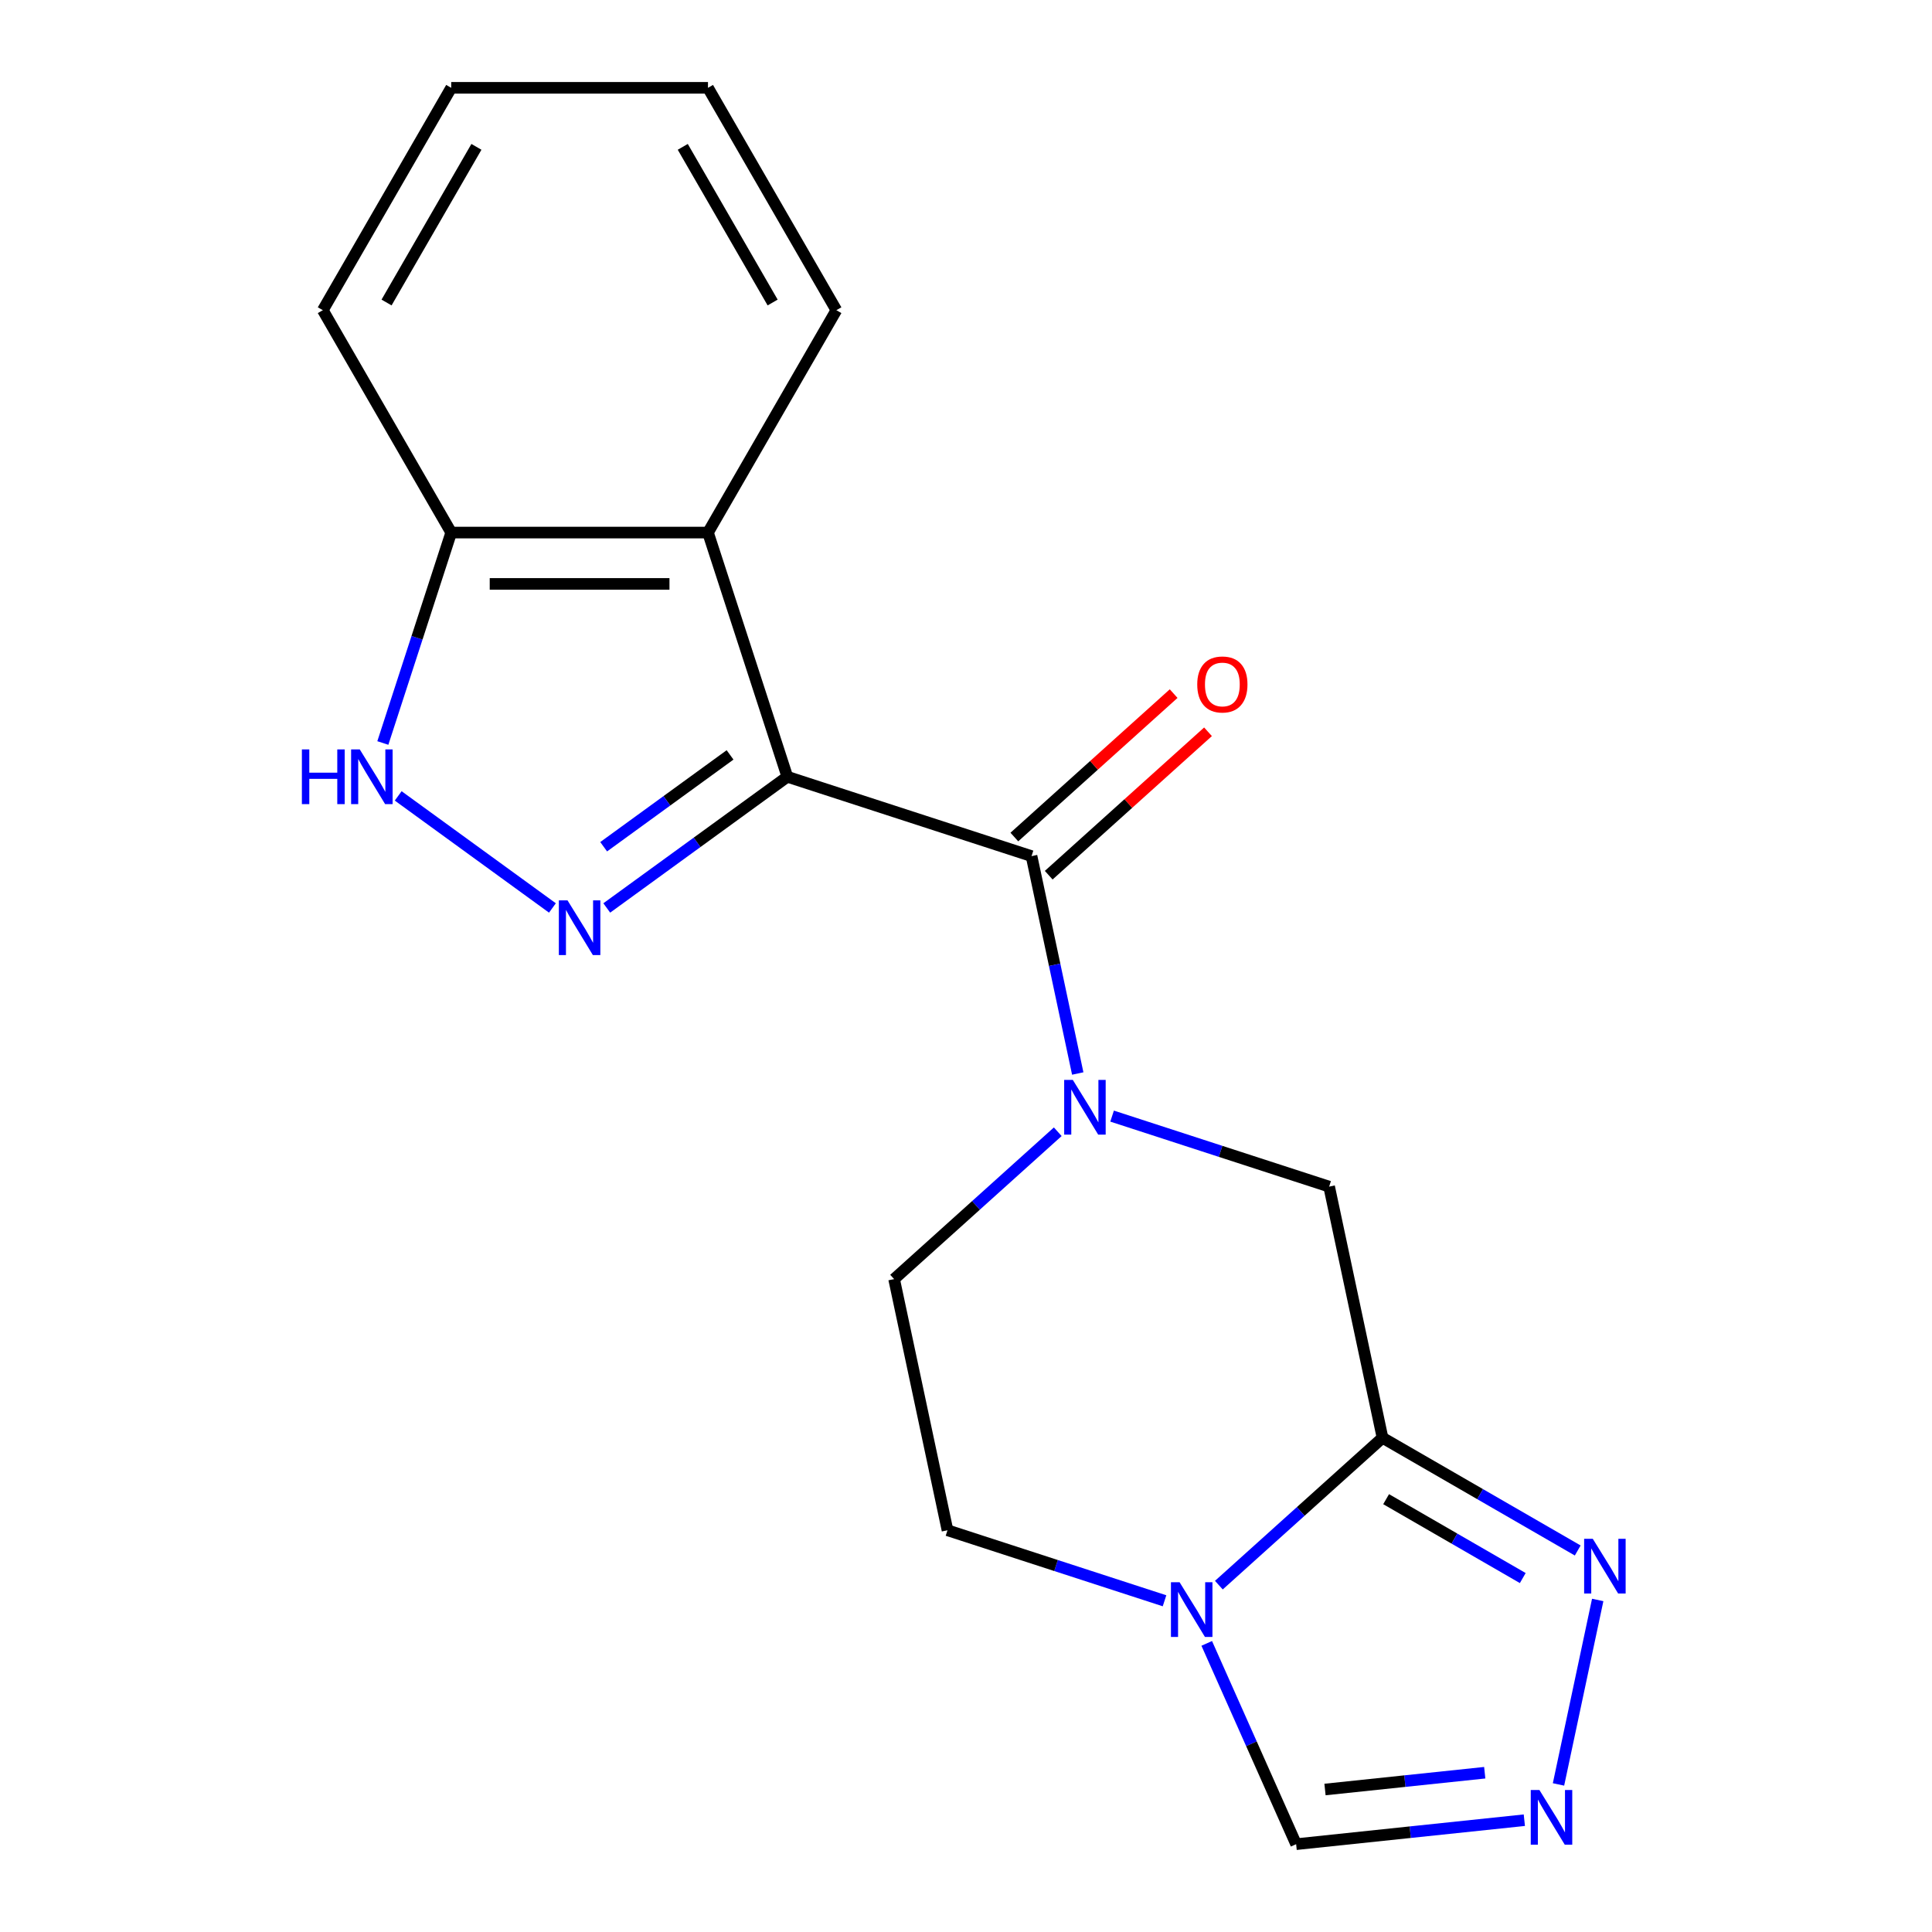 <?xml version='1.0' encoding='iso-8859-1'?>
<svg version='1.1' baseProfile='full'
              xmlns='http://www.w3.org/2000/svg'
                      xmlns:rdkit='http://www.rdkit.org/xml'
                      xmlns:xlink='http://www.w3.org/1999/xlink'
                  xml:space='preserve'
width='1000px' height='1000px' viewBox='0 0 1000 1000'>
<!-- END OF HEADER -->
<rect style='opacity:1.0;fill:#FFFFFF;stroke:none' width='1000' height='1000' x='0' y='0'> </rect>
<path class='bond-0' d='M 407.521,402.055 L 360.791,436.007' style='fill:none;fill-rule:evenodd;stroke:#000000;stroke-width:6px;stroke-linecap:butt;stroke-linejoin:miter;stroke-opacity:1' />
<path class='bond-0' d='M 360.791,436.007 L 314.061,469.958' style='fill:none;fill-rule:evenodd;stroke:#0000FF;stroke-width:6px;stroke-linecap:butt;stroke-linejoin:miter;stroke-opacity:1' />
<path class='bond-0' d='M 377.878,390.736 L 345.167,414.502' style='fill:none;fill-rule:evenodd;stroke:#000000;stroke-width:6px;stroke-linecap:butt;stroke-linejoin:miter;stroke-opacity:1' />
<path class='bond-0' d='M 345.167,414.502 L 312.456,438.268' style='fill:none;fill-rule:evenodd;stroke:#0000FF;stroke-width:6px;stroke-linecap:butt;stroke-linejoin:miter;stroke-opacity:1' />
<path class='bond-1' d='M 407.521,402.055 L 533.922,443.125' style='fill:none;fill-rule:evenodd;stroke:#000000;stroke-width:6px;stroke-linecap:butt;stroke-linejoin:miter;stroke-opacity:1' />
<path class='bond-5' d='M 407.521,402.055 L 366.451,275.654' style='fill:none;fill-rule:evenodd;stroke:#000000;stroke-width:6px;stroke-linecap:butt;stroke-linejoin:miter;stroke-opacity:1' />
<path class='bond-6' d='M 285.936,469.958 L 206.103,411.957' style='fill:none;fill-rule:evenodd;stroke:#0000FF;stroke-width:6px;stroke-linecap:butt;stroke-linejoin:miter;stroke-opacity:1' />
<path class='bond-3' d='M 533.922,443.125 L 545.881,499.385' style='fill:none;fill-rule:evenodd;stroke:#000000;stroke-width:6px;stroke-linecap:butt;stroke-linejoin:miter;stroke-opacity:1' />
<path class='bond-3' d='M 545.881,499.385 L 557.839,555.644' style='fill:none;fill-rule:evenodd;stroke:#0000FF;stroke-width:6px;stroke-linecap:butt;stroke-linejoin:miter;stroke-opacity:1' />
<path class='bond-14' d='M 542.815,453.002 L 584.038,415.885' style='fill:none;fill-rule:evenodd;stroke:#000000;stroke-width:6px;stroke-linecap:butt;stroke-linejoin:miter;stroke-opacity:1' />
<path class='bond-14' d='M 584.038,415.885 L 625.261,378.768' style='fill:none;fill-rule:evenodd;stroke:#FF0000;stroke-width:6px;stroke-linecap:butt;stroke-linejoin:miter;stroke-opacity:1' />
<path class='bond-14' d='M 525.029,433.249 L 566.252,396.131' style='fill:none;fill-rule:evenodd;stroke:#000000;stroke-width:6px;stroke-linecap:butt;stroke-linejoin:miter;stroke-opacity:1' />
<path class='bond-14' d='M 566.252,396.131 L 607.475,359.014' style='fill:none;fill-rule:evenodd;stroke:#FF0000;stroke-width:6px;stroke-linecap:butt;stroke-linejoin:miter;stroke-opacity:1' />
<path class='bond-2' d='M 715.589,744.199 L 687.956,614.197' style='fill:none;fill-rule:evenodd;stroke:#000000;stroke-width:6px;stroke-linecap:butt;stroke-linejoin:miter;stroke-opacity:1' />
<path class='bond-4' d='M 715.589,744.199 L 673.236,782.333' style='fill:none;fill-rule:evenodd;stroke:#000000;stroke-width:6px;stroke-linecap:butt;stroke-linejoin:miter;stroke-opacity:1' />
<path class='bond-4' d='M 673.236,782.333 L 630.883,820.468' style='fill:none;fill-rule:evenodd;stroke:#0000FF;stroke-width:6px;stroke-linecap:butt;stroke-linejoin:miter;stroke-opacity:1' />
<path class='bond-7' d='M 715.589,744.199 L 766.107,773.365' style='fill:none;fill-rule:evenodd;stroke:#000000;stroke-width:6px;stroke-linecap:butt;stroke-linejoin:miter;stroke-opacity:1' />
<path class='bond-7' d='M 766.107,773.365 L 816.626,802.532' style='fill:none;fill-rule:evenodd;stroke:#0000FF;stroke-width:6px;stroke-linecap:butt;stroke-linejoin:miter;stroke-opacity:1' />
<path class='bond-7' d='M 717.454,775.969 L 752.817,796.385' style='fill:none;fill-rule:evenodd;stroke:#000000;stroke-width:6px;stroke-linecap:butt;stroke-linejoin:miter;stroke-opacity:1' />
<path class='bond-7' d='M 752.817,796.385 L 788.18,816.802' style='fill:none;fill-rule:evenodd;stroke:#0000FF;stroke-width:6px;stroke-linecap:butt;stroke-linejoin:miter;stroke-opacity:1' />
<path class='bond-9' d='M 575.618,577.696 L 631.787,595.947' style='fill:none;fill-rule:evenodd;stroke:#0000FF;stroke-width:6px;stroke-linecap:butt;stroke-linejoin:miter;stroke-opacity:1' />
<path class='bond-9' d='M 631.787,595.947 L 687.956,614.197' style='fill:none;fill-rule:evenodd;stroke:#000000;stroke-width:6px;stroke-linecap:butt;stroke-linejoin:miter;stroke-opacity:1' />
<path class='bond-12' d='M 547.492,585.789 L 505.14,623.924' style='fill:none;fill-rule:evenodd;stroke:#0000FF;stroke-width:6px;stroke-linecap:butt;stroke-linejoin:miter;stroke-opacity:1' />
<path class='bond-12' d='M 505.14,623.924 L 462.787,662.058' style='fill:none;fill-rule:evenodd;stroke:#000000;stroke-width:6px;stroke-linecap:butt;stroke-linejoin:miter;stroke-opacity:1' />
<path class='bond-10' d='M 624.604,850.613 L 647.741,902.579' style='fill:none;fill-rule:evenodd;stroke:#0000FF;stroke-width:6px;stroke-linecap:butt;stroke-linejoin:miter;stroke-opacity:1' />
<path class='bond-10' d='M 647.741,902.579 L 670.878,954.545' style='fill:none;fill-rule:evenodd;stroke:#000000;stroke-width:6px;stroke-linecap:butt;stroke-linejoin:miter;stroke-opacity:1' />
<path class='bond-21' d='M 602.758,828.561 L 546.589,810.31' style='fill:none;fill-rule:evenodd;stroke:#0000FF;stroke-width:6px;stroke-linecap:butt;stroke-linejoin:miter;stroke-opacity:1' />
<path class='bond-21' d='M 546.589,810.31 L 490.419,792.06' style='fill:none;fill-rule:evenodd;stroke:#000000;stroke-width:6px;stroke-linecap:butt;stroke-linejoin:miter;stroke-opacity:1' />
<path class='bond-11' d='M 366.451,275.654 L 233.545,275.654' style='fill:none;fill-rule:evenodd;stroke:#000000;stroke-width:6px;stroke-linecap:butt;stroke-linejoin:miter;stroke-opacity:1' />
<path class='bond-11' d='M 346.515,302.235 L 253.481,302.235' style='fill:none;fill-rule:evenodd;stroke:#000000;stroke-width:6px;stroke-linecap:butt;stroke-linejoin:miter;stroke-opacity:1' />
<path class='bond-15' d='M 366.451,275.654 L 432.904,160.554' style='fill:none;fill-rule:evenodd;stroke:#000000;stroke-width:6px;stroke-linecap:butt;stroke-linejoin:miter;stroke-opacity:1' />
<path class='bond-19' d='M 198.156,384.573 L 215.85,330.113' style='fill:none;fill-rule:evenodd;stroke:#0000FF;stroke-width:6px;stroke-linecap:butt;stroke-linejoin:miter;stroke-opacity:1' />
<path class='bond-19' d='M 215.85,330.113 L 233.545,275.654' style='fill:none;fill-rule:evenodd;stroke:#000000;stroke-width:6px;stroke-linecap:butt;stroke-linejoin:miter;stroke-opacity:1' />
<path class='bond-8' d='M 826.972,828.134 L 806.677,923.617' style='fill:none;fill-rule:evenodd;stroke:#0000FF;stroke-width:6px;stroke-linecap:butt;stroke-linejoin:miter;stroke-opacity:1' />
<path class='bond-22' d='M 788.993,942.131 L 729.936,948.338' style='fill:none;fill-rule:evenodd;stroke:#0000FF;stroke-width:6px;stroke-linecap:butt;stroke-linejoin:miter;stroke-opacity:1' />
<path class='bond-22' d='M 729.936,948.338 L 670.878,954.545' style='fill:none;fill-rule:evenodd;stroke:#000000;stroke-width:6px;stroke-linecap:butt;stroke-linejoin:miter;stroke-opacity:1' />
<path class='bond-22' d='M 768.497,917.558 L 727.157,921.903' style='fill:none;fill-rule:evenodd;stroke:#0000FF;stroke-width:6px;stroke-linecap:butt;stroke-linejoin:miter;stroke-opacity:1' />
<path class='bond-22' d='M 727.157,921.903 L 685.817,926.248' style='fill:none;fill-rule:evenodd;stroke:#000000;stroke-width:6px;stroke-linecap:butt;stroke-linejoin:miter;stroke-opacity:1' />
<path class='bond-16' d='M 233.545,275.654 L 167.092,160.554' style='fill:none;fill-rule:evenodd;stroke:#000000;stroke-width:6px;stroke-linecap:butt;stroke-linejoin:miter;stroke-opacity:1' />
<path class='bond-13' d='M 462.787,662.058 L 490.419,792.06' style='fill:none;fill-rule:evenodd;stroke:#000000;stroke-width:6px;stroke-linecap:butt;stroke-linejoin:miter;stroke-opacity:1' />
<path class='bond-17' d='M 432.904,160.554 L 366.451,45.455' style='fill:none;fill-rule:evenodd;stroke:#000000;stroke-width:6px;stroke-linecap:butt;stroke-linejoin:miter;stroke-opacity:1' />
<path class='bond-17' d='M 399.916,156.58 L 353.399,76.01' style='fill:none;fill-rule:evenodd;stroke:#000000;stroke-width:6px;stroke-linecap:butt;stroke-linejoin:miter;stroke-opacity:1' />
<path class='bond-20' d='M 167.092,160.554 L 233.545,45.455' style='fill:none;fill-rule:evenodd;stroke:#000000;stroke-width:6px;stroke-linecap:butt;stroke-linejoin:miter;stroke-opacity:1' />
<path class='bond-20' d='M 200.08,156.58 L 246.597,76.01' style='fill:none;fill-rule:evenodd;stroke:#000000;stroke-width:6px;stroke-linecap:butt;stroke-linejoin:miter;stroke-opacity:1' />
<path class='bond-18' d='M 366.451,45.455 L 233.545,45.455' style='fill:none;fill-rule:evenodd;stroke:#000000;stroke-width:6px;stroke-linecap:butt;stroke-linejoin:miter;stroke-opacity:1' />
<path  class='atom-1' d='M 293.738 466.015
L 303.018 481.015
Q 303.938 482.495, 305.418 485.175
Q 306.898 487.855, 306.978 488.015
L 306.978 466.015
L 310.738 466.015
L 310.738 494.335
L 306.858 494.335
L 296.898 477.935
Q 295.738 476.015, 294.498 473.815
Q 293.298 471.615, 292.938 470.935
L 292.938 494.335
L 289.258 494.335
L 289.258 466.015
L 293.738 466.015
' fill='#0000FF'/>
<path  class='atom-4' d='M 555.295 558.967
L 564.575 573.967
Q 565.495 575.447, 566.975 578.127
Q 568.455 580.807, 568.535 580.967
L 568.535 558.967
L 572.295 558.967
L 572.295 587.287
L 568.415 587.287
L 558.455 570.887
Q 557.295 568.967, 556.055 566.767
Q 554.855 564.567, 554.495 563.887
L 554.495 587.287
L 550.815 587.287
L 550.815 558.967
L 555.295 558.967
' fill='#0000FF'/>
<path  class='atom-5' d='M 610.56 818.97
L 619.84 833.97
Q 620.76 835.45, 622.24 838.13
Q 623.72 840.81, 623.8 840.97
L 623.8 818.97
L 627.56 818.97
L 627.56 847.29
L 623.68 847.29
L 613.72 830.89
Q 612.56 828.97, 611.32 826.77
Q 610.12 824.57, 609.76 823.89
L 609.76 847.29
L 606.08 847.29
L 606.08 818.97
L 610.56 818.97
' fill='#0000FF'/>
<path  class='atom-7' d='M 156.255 387.895
L 160.095 387.895
L 160.095 399.935
L 174.575 399.935
L 174.575 387.895
L 178.415 387.895
L 178.415 416.215
L 174.575 416.215
L 174.575 403.135
L 160.095 403.135
L 160.095 416.215
L 156.255 416.215
L 156.255 387.895
' fill='#0000FF'/>
<path  class='atom-7' d='M 186.215 387.895
L 195.495 402.895
Q 196.415 404.375, 197.895 407.055
Q 199.375 409.735, 199.455 409.895
L 199.455 387.895
L 203.215 387.895
L 203.215 416.215
L 199.335 416.215
L 189.375 399.815
Q 188.215 397.895, 186.975 395.695
Q 185.775 393.495, 185.415 392.815
L 185.415 416.215
L 181.735 416.215
L 181.735 387.895
L 186.215 387.895
' fill='#0000FF'/>
<path  class='atom-8' d='M 824.428 796.491
L 833.708 811.491
Q 834.628 812.971, 836.108 815.651
Q 837.588 818.331, 837.668 818.491
L 837.668 796.491
L 841.428 796.491
L 841.428 824.811
L 837.548 824.811
L 827.588 808.411
Q 826.428 806.491, 825.188 804.291
Q 823.988 802.091, 823.628 801.411
L 823.628 824.811
L 819.948 824.811
L 819.948 796.491
L 824.428 796.491
' fill='#0000FF'/>
<path  class='atom-9' d='M 796.796 926.493
L 806.076 941.493
Q 806.996 942.973, 808.476 945.653
Q 809.956 948.333, 810.036 948.493
L 810.036 926.493
L 813.796 926.493
L 813.796 954.813
L 809.916 954.813
L 799.956 938.413
Q 798.796 936.493, 797.556 934.293
Q 796.356 932.093, 795.996 931.413
L 795.996 954.813
L 792.316 954.813
L 792.316 926.493
L 796.796 926.493
' fill='#0000FF'/>
<path  class='atom-15' d='M 619.691 354.274
Q 619.691 347.474, 623.051 343.674
Q 626.411 339.874, 632.691 339.874
Q 638.971 339.874, 642.331 343.674
Q 645.691 347.474, 645.691 354.274
Q 645.691 361.154, 642.291 365.074
Q 638.891 368.954, 632.691 368.954
Q 626.451 368.954, 623.051 365.074
Q 619.691 361.194, 619.691 354.274
M 632.691 365.754
Q 637.011 365.754, 639.331 362.874
Q 641.691 359.954, 641.691 354.274
Q 641.691 348.714, 639.331 345.914
Q 637.011 343.074, 632.691 343.074
Q 628.371 343.074, 626.011 345.874
Q 623.691 348.674, 623.691 354.274
Q 623.691 359.994, 626.011 362.874
Q 628.371 365.754, 632.691 365.754
' fill='#FF0000'/>
</svg>
